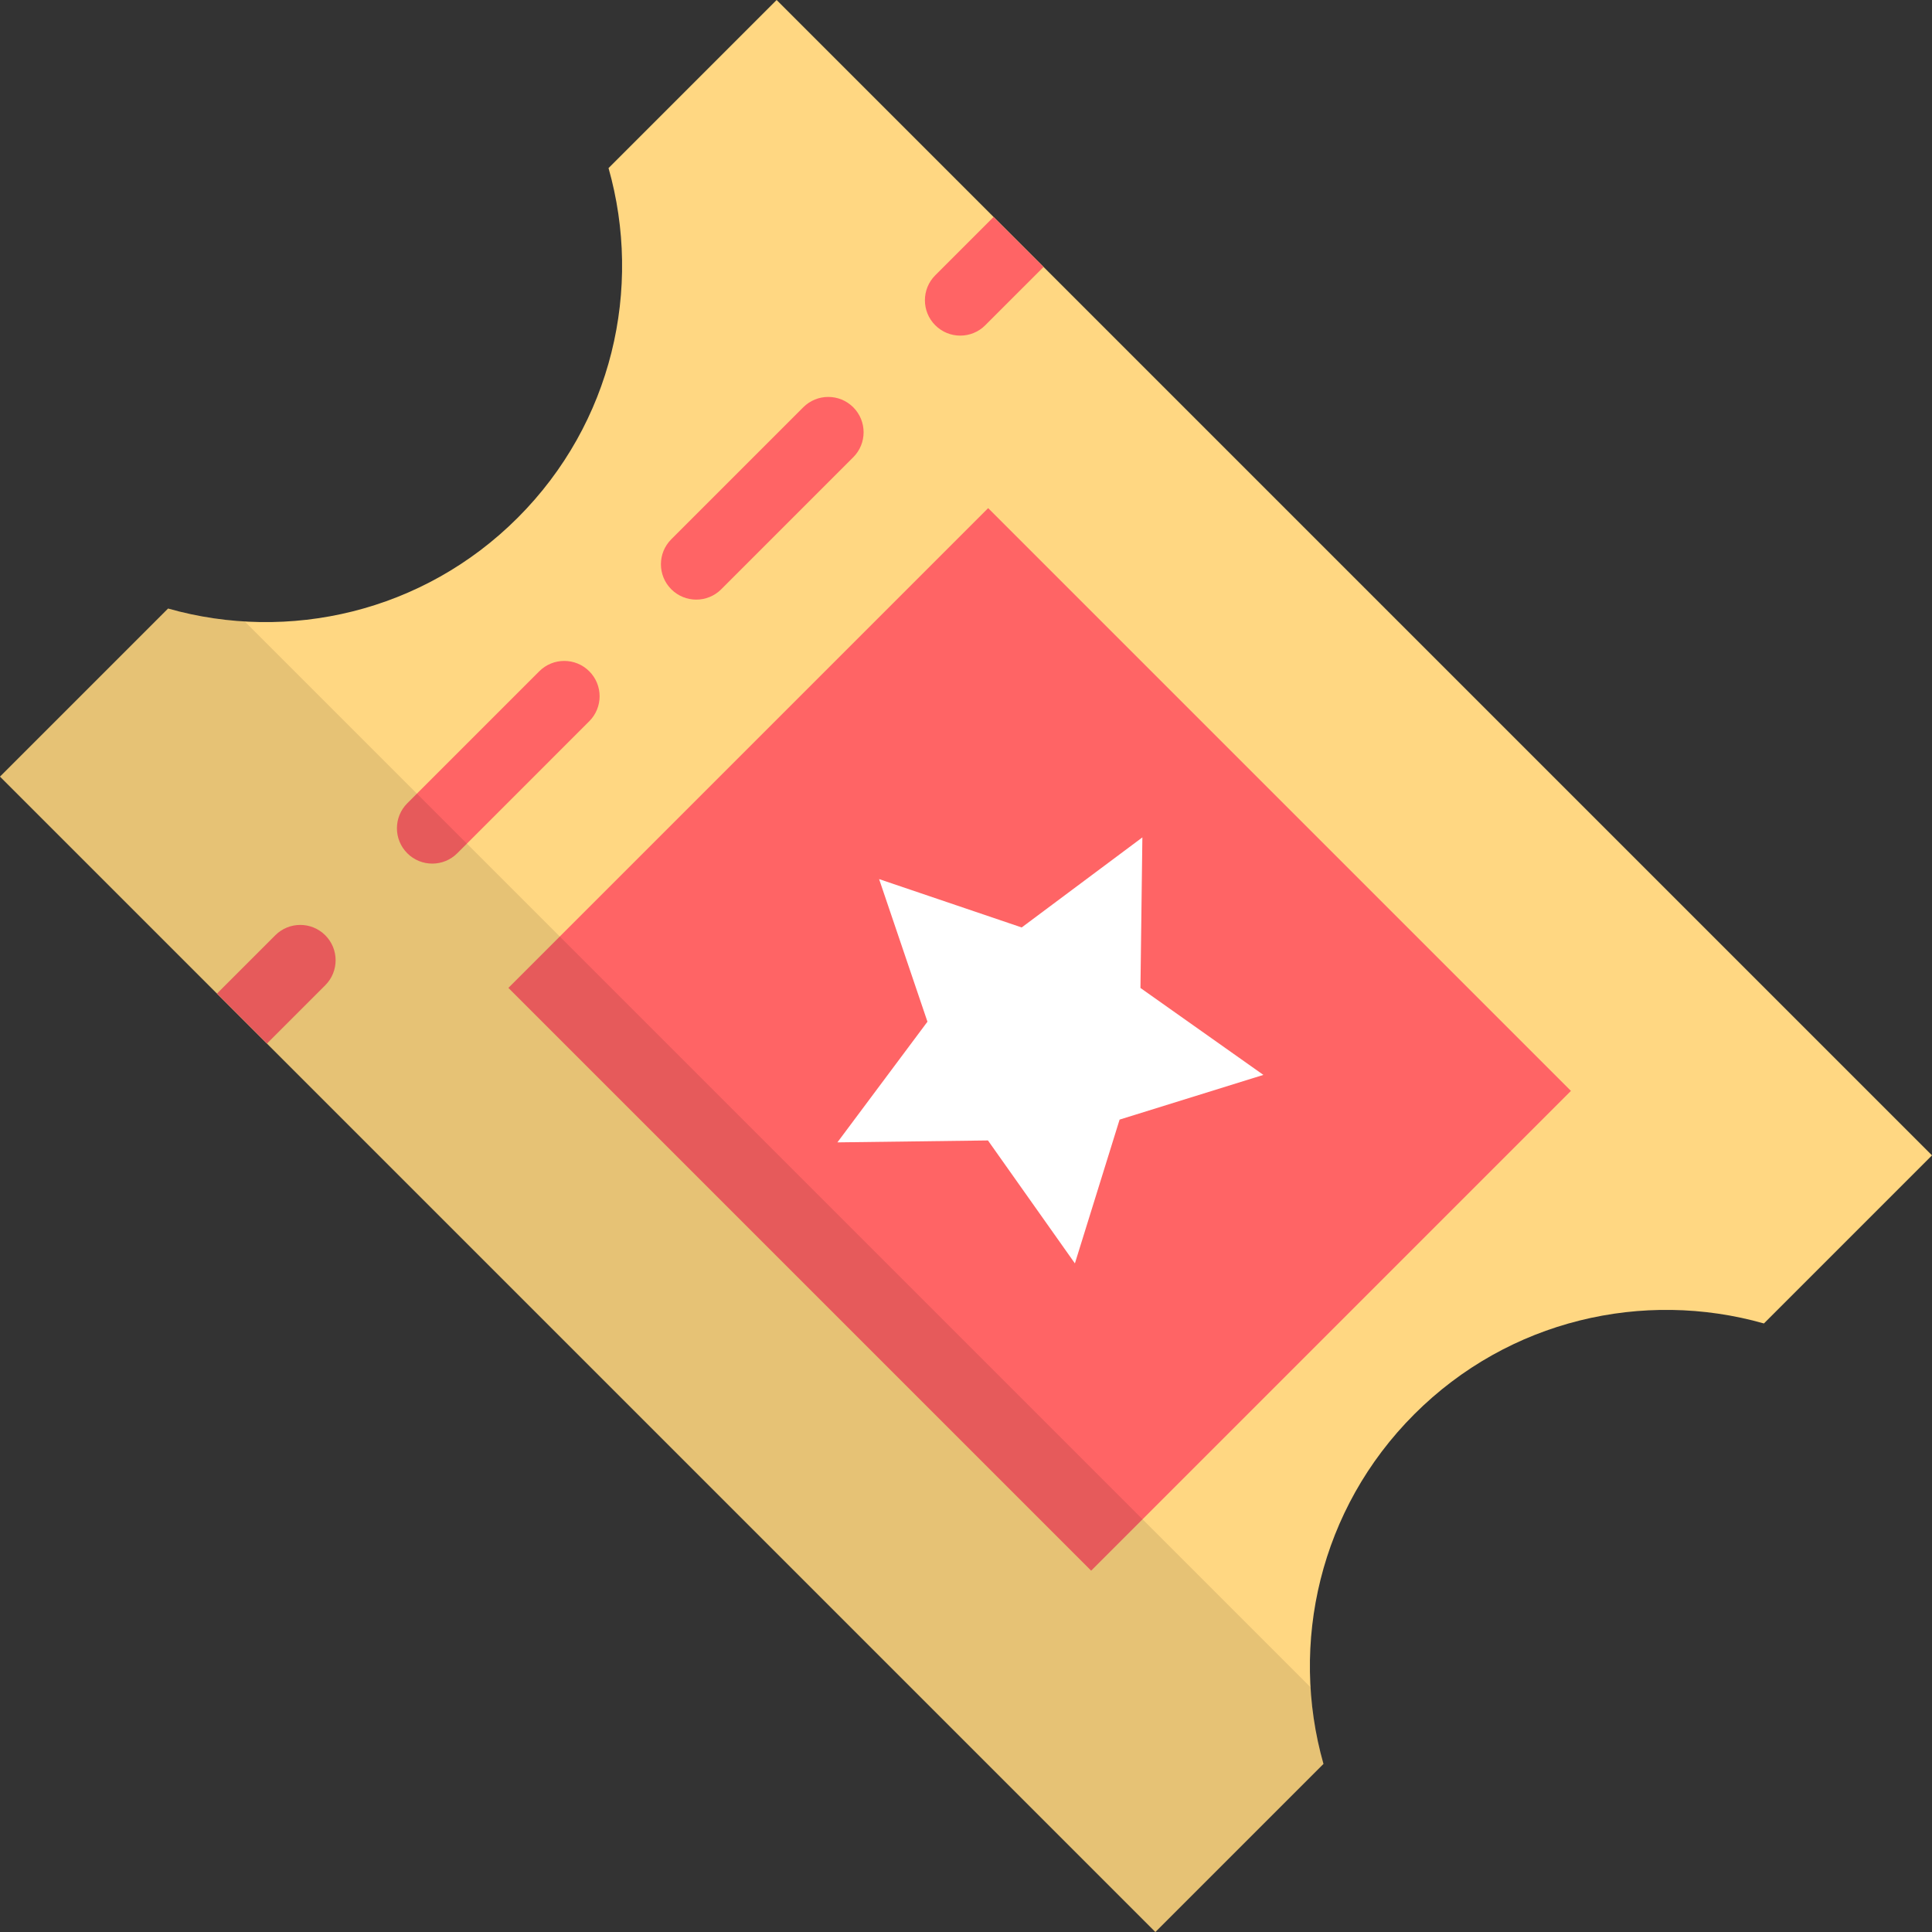<?xml version="1.0" encoding="iso-8859-1"?>
<!-- Uploaded to: SVG Repo, www.svgrepo.com, Generator: SVG Repo Mixer Tools -->
<svg version="1.1" id="Layer_1" xmlns="http://www.w3.org/2000/svg" xmlns:xlink="http://www.w3.org/1999/xlink" 
	 viewBox="0 0 512.001 512.001" xml:space="preserve">
<rect x="0" y="0" width="512.001" height="512.001" fill="#333333" stroke="none"/>
<path style="fill:#FFD782;" d="M161.268,44.545c9.044,31.873,1.029,67.569-24.064,92.661s-60.787,33.108-92.661,24.064L0,205.812
	l306.188,306.188l44.544-44.544c-9.046-31.874-1.029-67.57,24.064-92.661c25.091-25.091,60.787-33.108,92.661-24.064l44.544-44.544
	L205.812,0.001L161.268,44.545z"/>
<rect x="185.544" y="166.23" transform="matrix(-0.707 0.707 -0.707 -0.707 665.017 275.442)" style="fill:#FF6465;" width="179.838" height="218.441"/>
<polygon style="fill:#FFFFFF;" points="232.97,232.971 270.76,245.785 302.741,221.919 302.231,261.821 334.812,284.862 
	296.706,296.706 284.861,334.812 261.82,302.231 221.918,302.742 245.785,270.761 "/>
<g>
	<path style="fill:#FF6465;" d="M57.499,263.311l13.246,13.246l0,0l15.454-15.454c3.658-3.658,3.658-9.589,0-13.246
		c-3.658-3.658-9.589-3.658-13.246,0L57.499,263.311L57.499,263.311z"/>
	<path style="fill:#FF6465;" d="M114.557,228.865c-2.397,0-4.794-0.914-6.623-2.744c-3.658-3.658-3.658-9.589,0-13.246l34.98-34.98
		c3.658-3.658,9.589-3.658,13.246,0c3.658,3.658,3.658,9.589,0,13.246l-34.98,34.981
		C119.351,227.951,116.955,228.865,114.557,228.865z M184.518,158.904c-2.397,0-4.794-0.914-6.623-2.744
		c-3.658-3.658-3.658-9.589,0-13.246l34.98-34.98c3.658-3.658,9.589-3.658,13.246,0c3.658,3.658,3.658,9.589,0,13.246l-34.98,34.98
		C189.313,157.99,186.916,158.904,184.518,158.904z"/>
	<path style="fill:#FF6465;" d="M263.31,57.499L263.31,57.499l-15.455,15.454c-3.658,3.658-3.658,9.588,0,13.246
		c1.828,1.83,4.226,2.744,6.623,2.744c2.397,0,4.794-0.914,6.623-2.744l15.455-15.454l0,0L263.31,57.499z"/>
</g>
<g style="opacity:0.1;">
	<path d="M64.85,164.69c-6.846-0.402-13.659-1.535-20.306-3.422L0,205.812l306.188,306.188l44.544-44.544
		c-1.886-6.645-3.019-13.458-3.422-20.306L64.85,164.69z"/>
</g>
</svg>